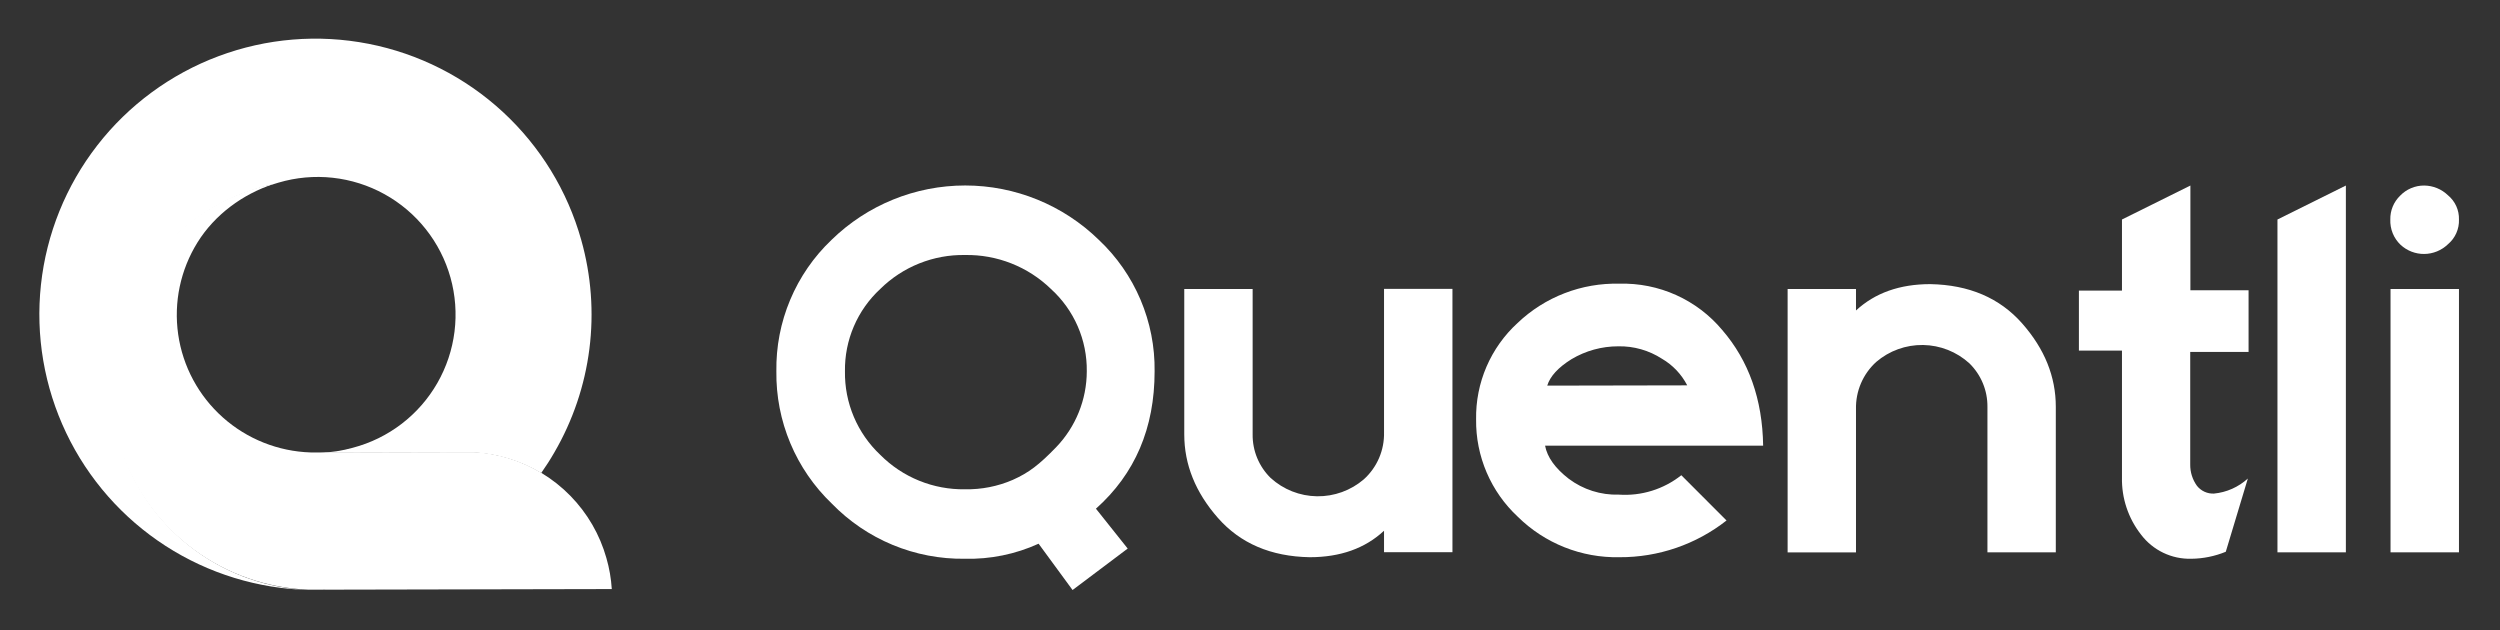 <svg width="1138" height="287" viewBox="0 0 1138 287" fill="none" xmlns="http://www.w3.org/2000/svg">
<rect x="0" y="0" width="1138" height="287" fill="#333333" stroke="none"/>
<g clip-path="url(#clip0_825_221)">
<path d="M264.594 109.286C258.323 86.896 245.947 66.685 228.847 50.908C211.747 35.131 190.595 24.408 167.749 19.936C144.904 15.463 121.264 17.416 99.465 25.578C77.666 33.739 58.566 47.788 44.294 66.157C30.023 84.526 21.141 106.493 18.64 129.608C16.139 152.724 20.117 176.079 30.13 197.069C40.142 218.059 55.797 235.858 75.347 248.482C94.896 261.105 117.573 268.057 140.848 268.562C122.079 267.878 103.95 261.574 88.814 250.468C73.678 239.363 62.235 223.97 55.97 206.287C55.283 204.343 54.653 202.37 54.097 200.368C50.787 188.551 49.841 176.198 51.311 164.016C52.782 151.833 56.64 140.059 62.667 129.366C68.694 118.673 76.771 109.271 86.436 101.695C96.102 94.12 107.167 88.52 118.999 85.215C120.707 84.738 122.419 84.314 124.136 83.944C124.999 83.651 125.892 83.374 126.799 83.125C134.778 80.765 143.146 80.013 151.419 80.912C159.691 81.812 167.701 84.347 174.984 88.367C182.266 92.388 188.675 97.815 193.837 104.333C199 110.85 202.813 118.328 205.055 126.331C207.296 134.334 207.922 142.703 206.894 150.95C205.867 159.196 203.208 167.157 199.071 174.367C194.935 181.578 189.404 187.895 182.8 192.951C176.196 198.007 168.651 201.701 160.604 203.817C155.78 205.162 150.814 205.932 145.809 206.112L208.574 205.965H215.789C221.122 206.242 226.401 207.175 231.506 208.742C236.704 210.325 241.687 212.539 246.345 215.334C248.496 212.279 250.516 209.137 252.374 205.892C260.78 191.426 266.193 175.421 268.292 158.827C270.391 142.233 269.134 125.386 264.594 109.286V109.286Z" fill="white"/>
<path d="M276.047 254.068C273.041 243.372 267.381 233.6 259.589 225.652C251.798 217.704 242.124 211.834 231.458 208.584C226.338 207.016 221.043 206.083 215.694 205.807H208.458L145.507 205.953C144.171 205.953 142.865 205.953 141.559 205.953H141.427C126.634 205.492 112.478 199.852 101.447 190.027C90.416 180.201 83.216 166.818 81.113 152.23C79.01 137.641 82.138 122.782 89.948 110.263C97.757 97.744 110.45 88.367 124.515 83.78C122.793 84.15 120.374 84.574 118.662 85.052C94.697 91.729 74.377 107.612 62.172 129.209C49.968 150.805 46.878 176.344 53.583 200.209C54.14 202.211 54.772 204.184 55.461 206.128C61.734 223.794 73.19 239.177 88.344 250.284C103.499 261.391 121.655 267.709 140.458 268.421H146.49C148.09 268.421 149.675 268.318 151.275 268.201C149.998 268.304 148.721 268.377 147.459 268.421L278.484 268.143C278.186 263.377 277.369 258.658 276.047 254.068Z" fill="white"/>
</g>
<path d="M525.576 169.038C525.576 194.855 516.674 215.695 498.871 231.557L513.328 249.703L488.23 268.577L472.769 247.494C462.238 252.288 450.756 254.63 439.188 254.346C427.921 254.501 416.741 252.354 406.332 248.039C395.923 243.723 386.504 237.329 378.652 229.248C370.535 221.478 364.105 212.12 359.761 201.757C355.417 191.394 353.253 180.248 353.403 169.013C353.231 157.851 355.371 146.774 359.691 136.481C364.011 126.187 370.415 116.9 378.501 109.204C394.774 93.32 416.612 84.429 439.351 84.429C462.091 84.429 483.929 93.32 500.202 109.204C508.348 116.873 514.811 126.153 519.179 136.453C523.547 146.754 525.726 157.85 525.576 169.038V169.038ZM494.705 169.038C494.8 161.988 493.394 154.999 490.582 148.535C487.769 142.07 483.614 136.277 478.391 131.541C473.214 126.515 467.094 122.562 460.383 119.909C453.672 117.255 446.504 115.955 439.289 116.081C432.149 115.957 425.057 117.261 418.428 119.916C411.8 122.571 405.768 126.523 400.688 131.541C395.526 136.312 391.428 142.117 388.661 148.578C385.893 155.039 384.518 162.01 384.625 169.038C384.516 176.14 385.888 183.187 388.654 189.729C391.419 196.271 395.518 202.166 400.688 207.036C405.736 212.113 411.756 216.12 418.389 218.815C425.022 221.51 432.13 222.839 439.289 222.722C446.739 222.863 454.132 221.409 460.973 218.456C468.352 215.168 473.046 211.529 480.726 203.598C489.671 194.314 494.681 181.93 494.705 169.038V169.038Z" fill="white"/>
<path d="M539.078 131.541H570.2V197.725C570.155 201.417 570.859 205.08 572.269 208.492C573.68 211.904 575.768 214.995 578.407 217.577C584.187 222.834 591.689 225.797 599.501 225.908C607.313 226.019 614.896 223.27 620.823 218.18C623.81 215.482 626.178 212.169 627.764 208.469C629.349 204.769 630.115 200.77 630.009 196.746V131.491H661.155V251.359H630.009V241.596C621.375 249.628 610.097 253.643 596.176 253.643C578.524 253.325 564.595 247.36 554.388 235.748C544.182 224.136 539.078 211.47 539.078 197.75V131.541Z" fill="white"/>
<path d="M802.583 202.87H703.32C704.299 208.09 707.888 213.135 714.087 217.929C720.65 222.859 728.696 225.409 736.901 225.157C747.149 225.857 757.29 222.706 765.337 216.323L785.918 236.928C772.016 247.846 754.828 253.737 737.152 253.643C728.608 253.82 720.115 252.283 712.175 249.124C704.235 245.964 697.008 241.245 690.922 235.247C684.835 229.59 680 222.721 676.728 215.083C673.456 207.445 671.819 199.207 671.922 190.898C671.782 182.666 673.392 174.498 676.645 166.935C679.899 159.371 684.722 152.586 690.796 147.027C696.969 141.146 704.24 136.538 712.194 133.468C720.148 130.397 728.629 128.924 737.152 129.132C746.039 128.888 754.866 130.657 762.972 134.308C771.078 137.959 778.253 143.397 783.96 150.214C796.057 164.236 802.265 181.788 802.583 202.87ZM768.023 175.413C765.414 170.358 761.418 166.153 756.503 163.29C750.595 159.473 743.682 157.507 736.65 157.643C729.138 157.632 721.765 159.662 715.317 163.516C709.277 167.281 705.604 171.288 704.299 175.538L768.023 175.413Z" fill="white"/>
<path d="M935.803 251.41H904.682V185.226C904.722 181.532 904.014 177.869 902.599 174.457C901.184 171.045 899.092 167.955 896.45 165.374C890.674 160.12 883.179 157.157 875.373 157.041C867.567 156.926 859.987 159.666 854.059 164.746C851.074 167.453 848.707 170.77 847.117 174.473C845.528 178.175 844.754 182.177 844.848 186.205V251.46H813.726V131.541H844.848V141.33C853.498 133.332 864.776 129.333 878.68 129.333C896.332 129.667 910.27 135.632 920.493 147.228C930.717 158.823 935.82 171.489 935.803 185.226V251.41Z" fill="white"/>
<path d="M1023.22 217.828L1013.18 251.159C1008.2 253.208 1002.88 254.289 997.493 254.346C993.072 254.468 988.686 253.531 984.701 251.615C980.715 249.698 977.245 246.857 974.579 243.328C968.776 235.921 965.717 226.734 965.92 217.326V159.601H946.319V132.269H965.92V99.918L997.067 84.457V132.144H1023.55V160.203H996.992V211.453C996.946 214.928 998.02 218.324 1000.05 221.141C1000.97 222.301 1002.15 223.226 1003.49 223.842C1004.84 224.457 1006.31 224.744 1007.78 224.68C1013.53 224.126 1018.95 221.722 1023.22 217.828V217.828Z" fill="white"/>
<path d="M1067.84 251.41H1036.7V99.918L1067.84 84.457V251.41Z" fill="white"/>
<path d="M1119.32 99.918C1119.4 102.054 1118.98 104.18 1118.11 106.133C1117.24 108.085 1115.94 109.814 1114.3 111.187C1111.4 113.983 1107.54 115.563 1103.51 115.604C1099.52 115.642 1095.67 114.151 1092.74 111.438C1091.19 109.961 1089.97 108.169 1089.16 106.182C1088.36 104.195 1087.99 102.06 1088.07 99.918C1088.03 97.913 1088.4 95.921 1089.16 94.064C1089.92 92.208 1091.06 90.528 1092.49 89.126C1093.91 87.636 1095.62 86.453 1097.52 85.65C1099.41 84.847 1101.45 84.441 1103.51 84.457C1107.54 84.499 1111.4 86.079 1114.3 88.875C1115.92 90.212 1117.22 91.902 1118.09 93.815C1118.96 95.729 1119.38 97.817 1119.32 99.918V99.918ZM1119.32 251.41H1088.17V131.541H1119.32V251.41Z" fill="white"/>
<defs>
<clipPath id="clip0_825_221">
<rect width="260.472" height="251" fill="white" transform="translate(17.922 17.576)"/>
</clipPath>
</defs>
</svg>
